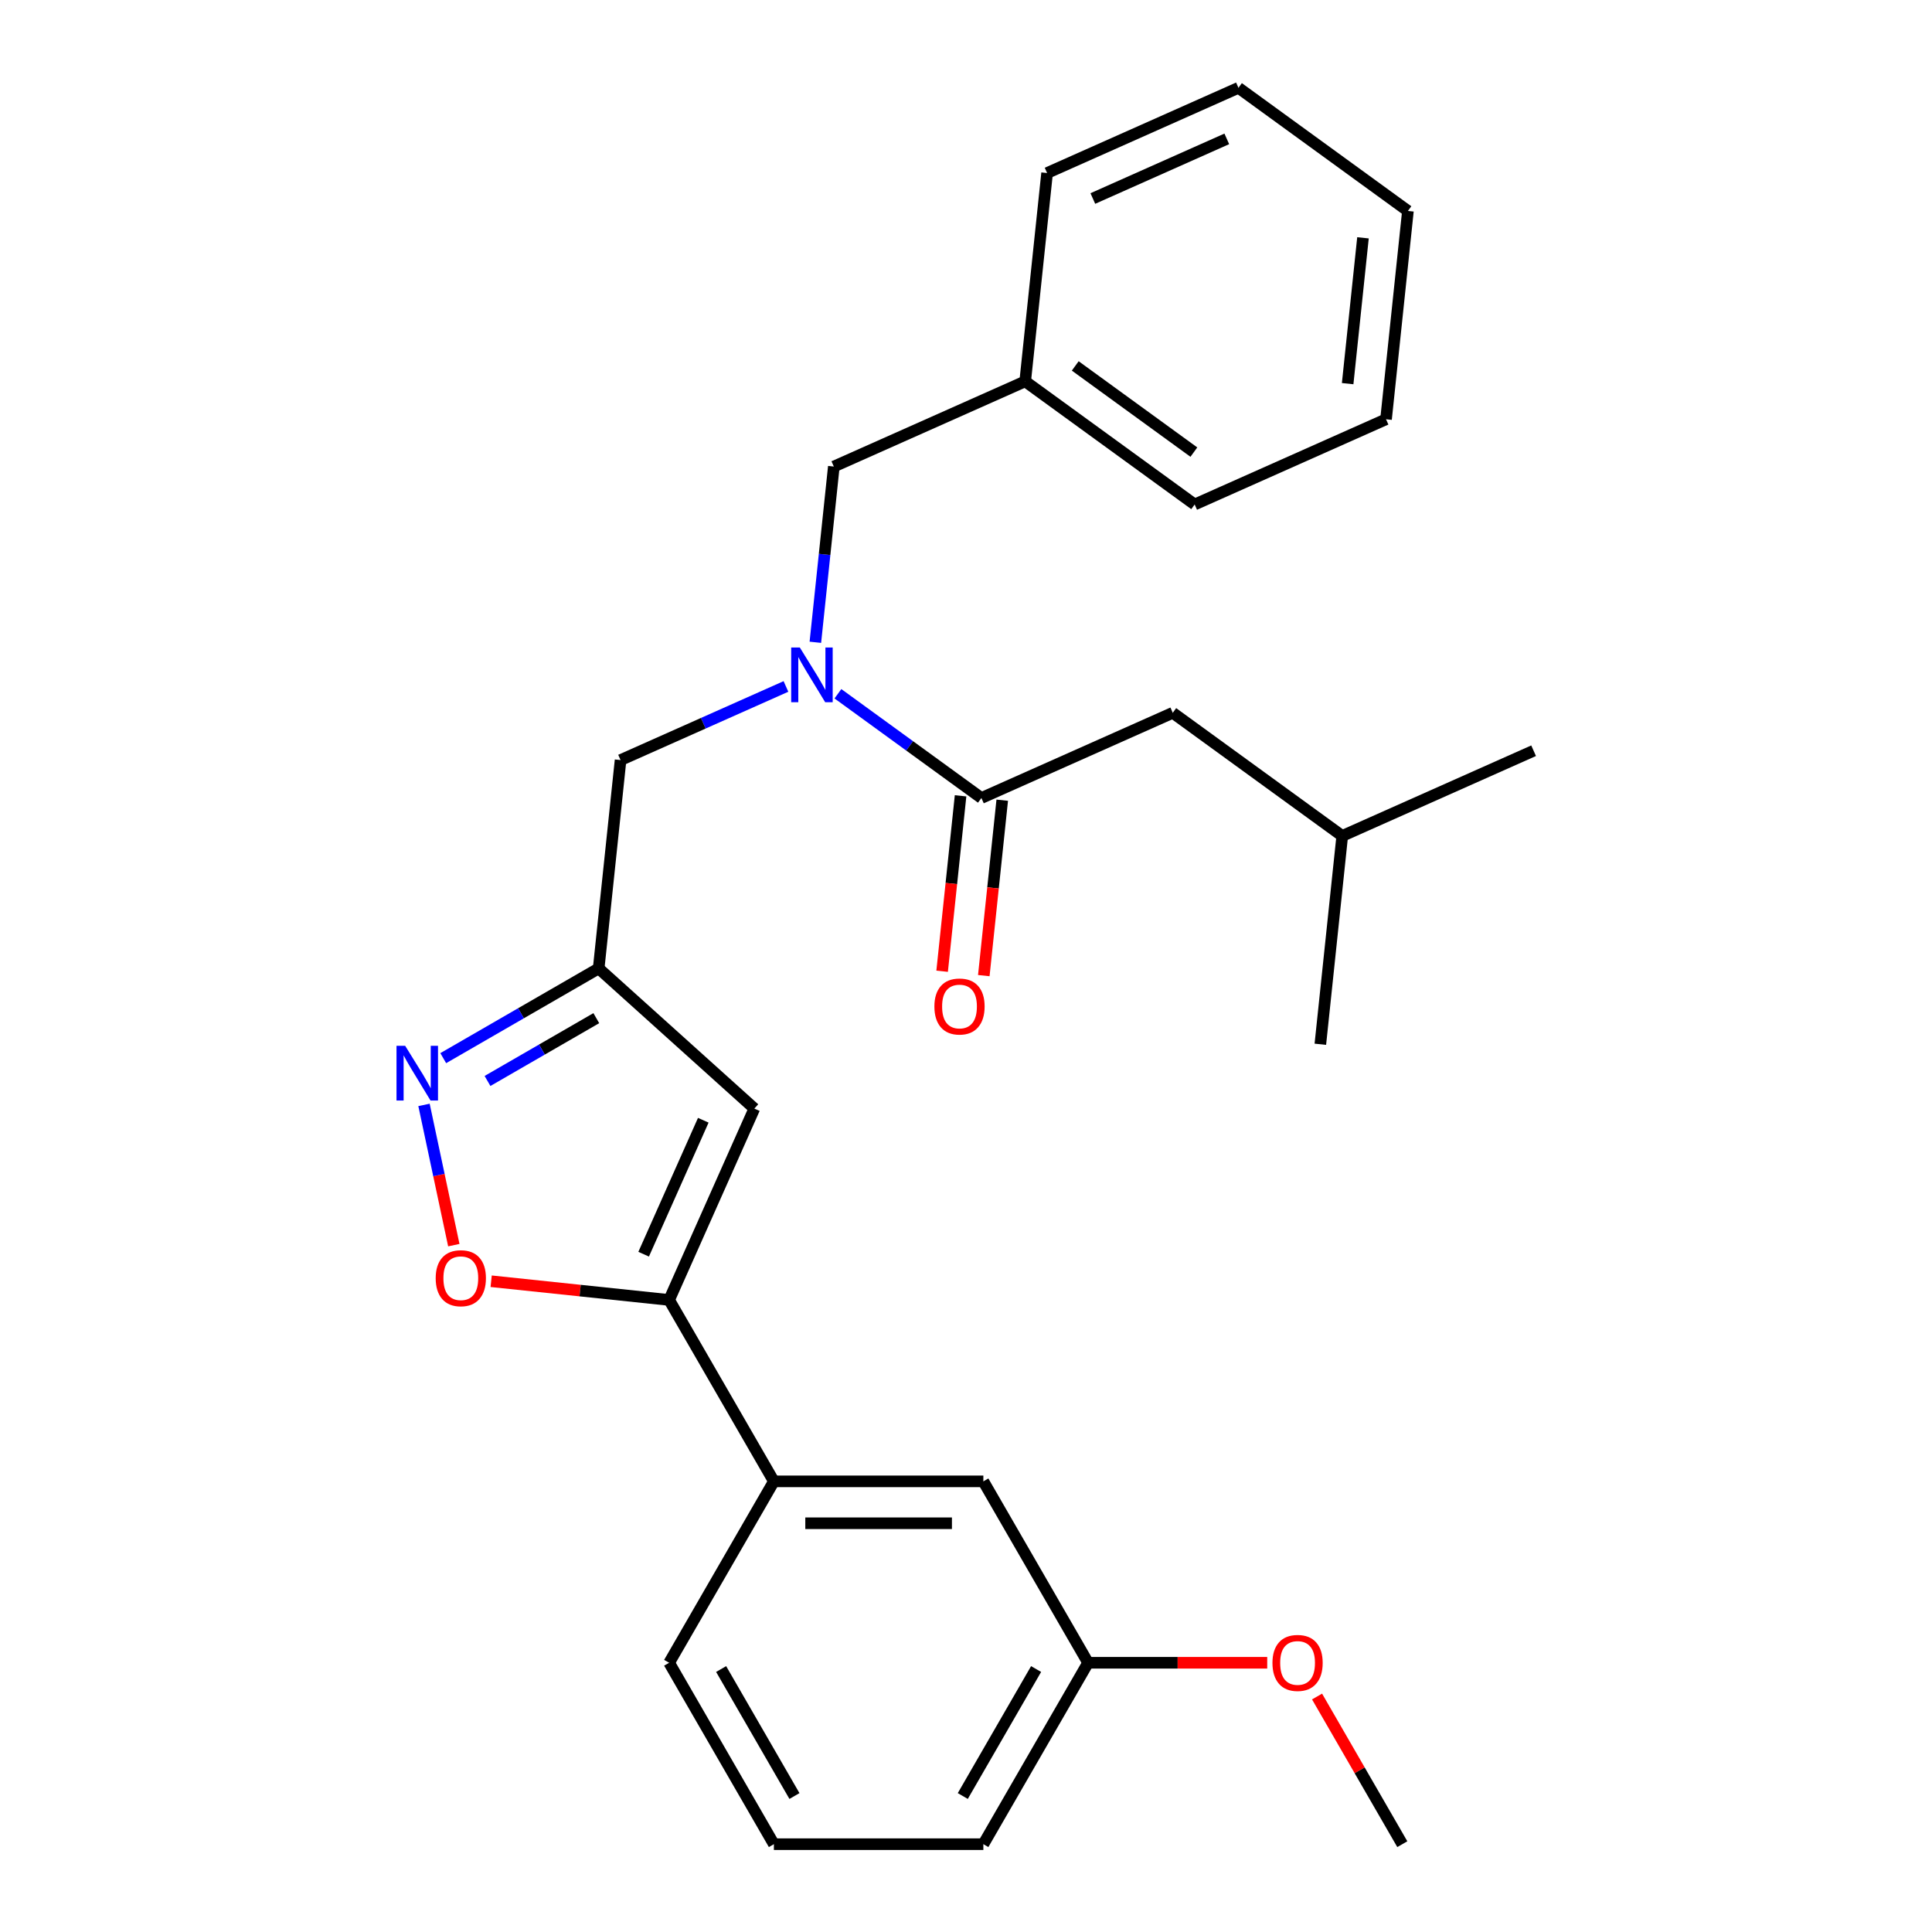 <?xml version='1.0' encoding='iso-8859-1'?>
<svg version='1.1' baseProfile='full'
              xmlns='http://www.w3.org/2000/svg'
                      xmlns:rdkit='http://www.rdkit.org/xml'
                      xmlns:xlink='http://www.w3.org/1999/xlink'
                  xml:space='preserve'
width='1000px' height='1000px' viewBox='0 0 1000 1000'>
<!-- END OF HEADER -->
<rect style='opacity:1.0;fill:#FFFFFF;stroke:none' width='1000' height='1000' x='0' y='0'> </rect>
<path class='bond-0' d='M 607.023,368.947 L 694.741,432.678' style='fill:none;fill-rule:evenodd;stroke:#000000;stroke-width:6px;stroke-linecap:butt;stroke-linejoin:miter;stroke-opacity:1' />
<path class='bond-1' d='M 607.023,368.947 L 507.972,413.047' style='fill:none;fill-rule:evenodd;stroke:#000000;stroke-width:6px;stroke-linecap:butt;stroke-linejoin:miter;stroke-opacity:1' />
<path class='bond-2' d='M 406.804,355.306 L 364.004,374.361' style='fill:none;fill-rule:evenodd;stroke:#0000FF;stroke-width:6px;stroke-linecap:butt;stroke-linejoin:miter;stroke-opacity:1' />
<path class='bond-2' d='M 364.004,374.361 L 321.204,393.417' style='fill:none;fill-rule:evenodd;stroke:#000000;stroke-width:6px;stroke-linecap:butt;stroke-linejoin:miter;stroke-opacity:1' />
<path class='bond-3' d='M 433.705,359.089 L 470.839,386.068' style='fill:none;fill-rule:evenodd;stroke:#0000FF;stroke-width:6px;stroke-linecap:butt;stroke-linejoin:miter;stroke-opacity:1' />
<path class='bond-3' d='M 470.839,386.068 L 507.972,413.047' style='fill:none;fill-rule:evenodd;stroke:#000000;stroke-width:6px;stroke-linecap:butt;stroke-linejoin:miter;stroke-opacity:1' />
<path class='bond-4' d='M 422.028,332.446 L 426.808,286.966' style='fill:none;fill-rule:evenodd;stroke:#0000FF;stroke-width:6px;stroke-linecap:butt;stroke-linejoin:miter;stroke-opacity:1' />
<path class='bond-4' d='M 426.808,286.966 L 431.588,241.486' style='fill:none;fill-rule:evenodd;stroke:#000000;stroke-width:6px;stroke-linecap:butt;stroke-linejoin:miter;stroke-opacity:1' />
<path class='bond-5' d='M 497.189,411.914 L 492.418,457.314' style='fill:none;fill-rule:evenodd;stroke:#000000;stroke-width:6px;stroke-linecap:butt;stroke-linejoin:miter;stroke-opacity:1' />
<path class='bond-5' d='M 492.418,457.314 L 487.646,502.714' style='fill:none;fill-rule:evenodd;stroke:#FF0000;stroke-width:6px;stroke-linecap:butt;stroke-linejoin:miter;stroke-opacity:1' />
<path class='bond-5' d='M 518.755,414.181 L 513.984,459.581' style='fill:none;fill-rule:evenodd;stroke:#000000;stroke-width:6px;stroke-linecap:butt;stroke-linejoin:miter;stroke-opacity:1' />
<path class='bond-5' d='M 513.984,459.581 L 509.212,504.981' style='fill:none;fill-rule:evenodd;stroke:#FF0000;stroke-width:6px;stroke-linecap:butt;stroke-linejoin:miter;stroke-opacity:1' />
<path class='bond-6' d='M 694.741,432.678 L 793.792,388.577' style='fill:none;fill-rule:evenodd;stroke:#000000;stroke-width:6px;stroke-linecap:butt;stroke-linejoin:miter;stroke-opacity:1' />
<path class='bond-7' d='M 694.741,432.678 L 683.407,540.508' style='fill:none;fill-rule:evenodd;stroke:#000000;stroke-width:6px;stroke-linecap:butt;stroke-linejoin:miter;stroke-opacity:1' />
<path class='bond-8' d='M 530.639,197.386 L 431.588,241.486' style='fill:none;fill-rule:evenodd;stroke:#000000;stroke-width:6px;stroke-linecap:butt;stroke-linejoin:miter;stroke-opacity:1' />
<path class='bond-9' d='M 530.639,197.386 L 618.357,261.116' style='fill:none;fill-rule:evenodd;stroke:#000000;stroke-width:6px;stroke-linecap:butt;stroke-linejoin:miter;stroke-opacity:1' />
<path class='bond-9' d='M 556.543,189.402 L 617.945,234.013' style='fill:none;fill-rule:evenodd;stroke:#000000;stroke-width:6px;stroke-linecap:butt;stroke-linejoin:miter;stroke-opacity:1' />
<path class='bond-10' d='M 530.639,197.386 L 541.973,89.555' style='fill:none;fill-rule:evenodd;stroke:#000000;stroke-width:6px;stroke-linecap:butt;stroke-linejoin:miter;stroke-opacity:1' />
<path class='bond-11' d='M 321.204,393.417 L 309.87,501.248' style='fill:none;fill-rule:evenodd;stroke:#000000;stroke-width:6px;stroke-linecap:butt;stroke-linejoin:miter;stroke-opacity:1' />
<path class='bond-12' d='M 254.225,663.167 L 300.285,668.008' style='fill:none;fill-rule:evenodd;stroke:#FF0000;stroke-width:6px;stroke-linecap:butt;stroke-linejoin:miter;stroke-opacity:1' />
<path class='bond-12' d='M 300.285,668.008 L 346.345,672.85' style='fill:none;fill-rule:evenodd;stroke:#000000;stroke-width:6px;stroke-linecap:butt;stroke-linejoin:miter;stroke-opacity:1' />
<path class='bond-13' d='M 234.895,644.485 L 227.18,608.191' style='fill:none;fill-rule:evenodd;stroke:#FF0000;stroke-width:6px;stroke-linecap:butt;stroke-linejoin:miter;stroke-opacity:1' />
<path class='bond-13' d='M 227.18,608.191 L 219.465,571.896' style='fill:none;fill-rule:evenodd;stroke:#0000FF;stroke-width:6px;stroke-linecap:butt;stroke-linejoin:miter;stroke-opacity:1' />
<path class='bond-14' d='M 346.345,672.85 L 390.446,573.799' style='fill:none;fill-rule:evenodd;stroke:#000000;stroke-width:6px;stroke-linecap:butt;stroke-linejoin:miter;stroke-opacity:1' />
<path class='bond-14' d='M 333.15,649.172 L 364.02,579.836' style='fill:none;fill-rule:evenodd;stroke:#000000;stroke-width:6px;stroke-linecap:butt;stroke-linejoin:miter;stroke-opacity:1' />
<path class='bond-15' d='M 346.345,672.85 L 400.558,766.748' style='fill:none;fill-rule:evenodd;stroke:#000000;stroke-width:6px;stroke-linecap:butt;stroke-linejoin:miter;stroke-opacity:1' />
<path class='bond-16' d='M 390.446,573.799 L 309.87,501.248' style='fill:none;fill-rule:evenodd;stroke:#000000;stroke-width:6px;stroke-linecap:butt;stroke-linejoin:miter;stroke-opacity:1' />
<path class='bond-17' d='M 309.87,501.248 L 269.646,524.471' style='fill:none;fill-rule:evenodd;stroke:#000000;stroke-width:6px;stroke-linecap:butt;stroke-linejoin:miter;stroke-opacity:1' />
<path class='bond-17' d='M 269.646,524.471 L 229.422,547.695' style='fill:none;fill-rule:evenodd;stroke:#0000FF;stroke-width:6px;stroke-linecap:butt;stroke-linejoin:miter;stroke-opacity:1' />
<path class='bond-17' d='M 308.646,526.995 L 280.489,543.251' style='fill:none;fill-rule:evenodd;stroke:#000000;stroke-width:6px;stroke-linecap:butt;stroke-linejoin:miter;stroke-opacity:1' />
<path class='bond-17' d='M 280.489,543.251 L 252.332,559.508' style='fill:none;fill-rule:evenodd;stroke:#0000FF;stroke-width:6px;stroke-linecap:butt;stroke-linejoin:miter;stroke-opacity:1' />
<path class='bond-18' d='M 563.195,860.647 L 508.983,954.545' style='fill:none;fill-rule:evenodd;stroke:#000000;stroke-width:6px;stroke-linecap:butt;stroke-linejoin:miter;stroke-opacity:1' />
<path class='bond-18' d='M 536.283,863.889 L 498.335,929.618' style='fill:none;fill-rule:evenodd;stroke:#000000;stroke-width:6px;stroke-linecap:butt;stroke-linejoin:miter;stroke-opacity:1' />
<path class='bond-19' d='M 563.195,860.647 L 508.983,766.748' style='fill:none;fill-rule:evenodd;stroke:#000000;stroke-width:6px;stroke-linecap:butt;stroke-linejoin:miter;stroke-opacity:1' />
<path class='bond-20' d='M 563.195,860.647 L 609.552,860.647' style='fill:none;fill-rule:evenodd;stroke:#000000;stroke-width:6px;stroke-linecap:butt;stroke-linejoin:miter;stroke-opacity:1' />
<path class='bond-20' d='M 609.552,860.647 L 655.909,860.647' style='fill:none;fill-rule:evenodd;stroke:#FF0000;stroke-width:6px;stroke-linecap:butt;stroke-linejoin:miter;stroke-opacity:1' />
<path class='bond-21' d='M 508.983,954.545 L 400.558,954.545' style='fill:none;fill-rule:evenodd;stroke:#000000;stroke-width:6px;stroke-linecap:butt;stroke-linejoin:miter;stroke-opacity:1' />
<path class='bond-22' d='M 400.558,954.545 L 346.345,860.647' style='fill:none;fill-rule:evenodd;stroke:#000000;stroke-width:6px;stroke-linecap:butt;stroke-linejoin:miter;stroke-opacity:1' />
<path class='bond-22' d='M 411.206,929.618 L 373.257,863.889' style='fill:none;fill-rule:evenodd;stroke:#000000;stroke-width:6px;stroke-linecap:butt;stroke-linejoin:miter;stroke-opacity:1' />
<path class='bond-23' d='M 346.345,860.647 L 400.558,766.748' style='fill:none;fill-rule:evenodd;stroke:#000000;stroke-width:6px;stroke-linecap:butt;stroke-linejoin:miter;stroke-opacity:1' />
<path class='bond-24' d='M 400.558,766.748 L 508.983,766.748' style='fill:none;fill-rule:evenodd;stroke:#000000;stroke-width:6px;stroke-linecap:butt;stroke-linejoin:miter;stroke-opacity:1' />
<path class='bond-24' d='M 416.822,788.433 L 492.719,788.433' style='fill:none;fill-rule:evenodd;stroke:#000000;stroke-width:6px;stroke-linecap:butt;stroke-linejoin:miter;stroke-opacity:1' />
<path class='bond-25' d='M 681.706,878.117 L 703.769,916.331' style='fill:none;fill-rule:evenodd;stroke:#FF0000;stroke-width:6px;stroke-linecap:butt;stroke-linejoin:miter;stroke-opacity:1' />
<path class='bond-25' d='M 703.769,916.331 L 725.832,954.545' style='fill:none;fill-rule:evenodd;stroke:#000000;stroke-width:6px;stroke-linecap:butt;stroke-linejoin:miter;stroke-opacity:1' />
<path class='bond-26' d='M 618.357,261.116 L 717.408,217.016' style='fill:none;fill-rule:evenodd;stroke:#000000;stroke-width:6px;stroke-linecap:butt;stroke-linejoin:miter;stroke-opacity:1' />
<path class='bond-27' d='M 541.973,89.555 L 641.024,45.455' style='fill:none;fill-rule:evenodd;stroke:#000000;stroke-width:6px;stroke-linecap:butt;stroke-linejoin:miter;stroke-opacity:1' />
<path class='bond-27' d='M 565.651,102.75 L 634.986,71.88' style='fill:none;fill-rule:evenodd;stroke:#000000;stroke-width:6px;stroke-linecap:butt;stroke-linejoin:miter;stroke-opacity:1' />
<path class='bond-28' d='M 717.408,217.016 L 728.741,109.185' style='fill:none;fill-rule:evenodd;stroke:#000000;stroke-width:6px;stroke-linecap:butt;stroke-linejoin:miter;stroke-opacity:1' />
<path class='bond-28' d='M 697.542,198.575 L 705.475,123.093' style='fill:none;fill-rule:evenodd;stroke:#000000;stroke-width:6px;stroke-linecap:butt;stroke-linejoin:miter;stroke-opacity:1' />
<path class='bond-29' d='M 641.024,45.455 L 728.741,109.185' style='fill:none;fill-rule:evenodd;stroke:#000000;stroke-width:6px;stroke-linecap:butt;stroke-linejoin:miter;stroke-opacity:1' />
<path  class='atom-1' d='M 413.995 335.157
L 423.275 350.157
Q 424.195 351.637, 425.675 354.317
Q 427.155 356.997, 427.235 357.157
L 427.235 335.157
L 430.995 335.157
L 430.995 363.477
L 427.115 363.477
L 417.155 347.077
Q 415.995 345.157, 414.755 342.957
Q 413.555 340.757, 413.195 340.077
L 413.195 363.477
L 409.515 363.477
L 409.515 335.157
L 413.995 335.157
' fill='#0000FF'/>
<path  class='atom-3' d='M 483.639 520.958
Q 483.639 514.158, 486.999 510.358
Q 490.359 506.558, 496.639 506.558
Q 502.919 506.558, 506.279 510.358
Q 509.639 514.158, 509.639 520.958
Q 509.639 527.838, 506.239 531.758
Q 502.839 535.638, 496.639 535.638
Q 490.399 535.638, 486.999 531.758
Q 483.639 527.878, 483.639 520.958
M 496.639 532.438
Q 500.959 532.438, 503.279 529.558
Q 505.639 526.638, 505.639 520.958
Q 505.639 515.398, 503.279 512.598
Q 500.959 509.758, 496.639 509.758
Q 492.319 509.758, 489.959 512.558
Q 487.639 515.358, 487.639 520.958
Q 487.639 526.678, 489.959 529.558
Q 492.319 532.438, 496.639 532.438
' fill='#FF0000'/>
<path  class='atom-9' d='M 225.515 661.596
Q 225.515 654.796, 228.875 650.996
Q 232.235 647.196, 238.515 647.196
Q 244.795 647.196, 248.155 650.996
Q 251.515 654.796, 251.515 661.596
Q 251.515 668.476, 248.115 672.396
Q 244.715 676.276, 238.515 676.276
Q 232.275 676.276, 228.875 672.396
Q 225.515 668.516, 225.515 661.596
M 238.515 673.076
Q 242.835 673.076, 245.155 670.196
Q 247.515 667.276, 247.515 661.596
Q 247.515 656.036, 245.155 653.236
Q 242.835 650.396, 238.515 650.396
Q 234.195 650.396, 231.835 653.196
Q 229.515 655.996, 229.515 661.596
Q 229.515 667.316, 231.835 670.196
Q 234.195 673.076, 238.515 673.076
' fill='#FF0000'/>
<path  class='atom-13' d='M 209.712 541.301
L 218.992 556.301
Q 219.912 557.781, 221.392 560.461
Q 222.872 563.141, 222.952 563.301
L 222.952 541.301
L 226.712 541.301
L 226.712 569.621
L 222.832 569.621
L 212.872 553.221
Q 211.712 551.301, 210.472 549.101
Q 209.272 546.901, 208.912 546.221
L 208.912 569.621
L 205.232 569.621
L 205.232 541.301
L 209.712 541.301
' fill='#0000FF'/>
<path  class='atom-20' d='M 658.62 860.727
Q 658.62 853.927, 661.98 850.127
Q 665.34 846.327, 671.62 846.327
Q 677.9 846.327, 681.26 850.127
Q 684.62 853.927, 684.62 860.727
Q 684.62 867.607, 681.22 871.527
Q 677.82 875.407, 671.62 875.407
Q 665.38 875.407, 661.98 871.527
Q 658.62 867.647, 658.62 860.727
M 671.62 872.207
Q 675.94 872.207, 678.26 869.327
Q 680.62 866.407, 680.62 860.727
Q 680.62 855.167, 678.26 852.367
Q 675.94 849.527, 671.62 849.527
Q 667.3 849.527, 664.94 852.327
Q 662.62 855.127, 662.62 860.727
Q 662.62 866.447, 664.94 869.327
Q 667.3 872.207, 671.62 872.207
' fill='#FF0000'/>
</svg>
